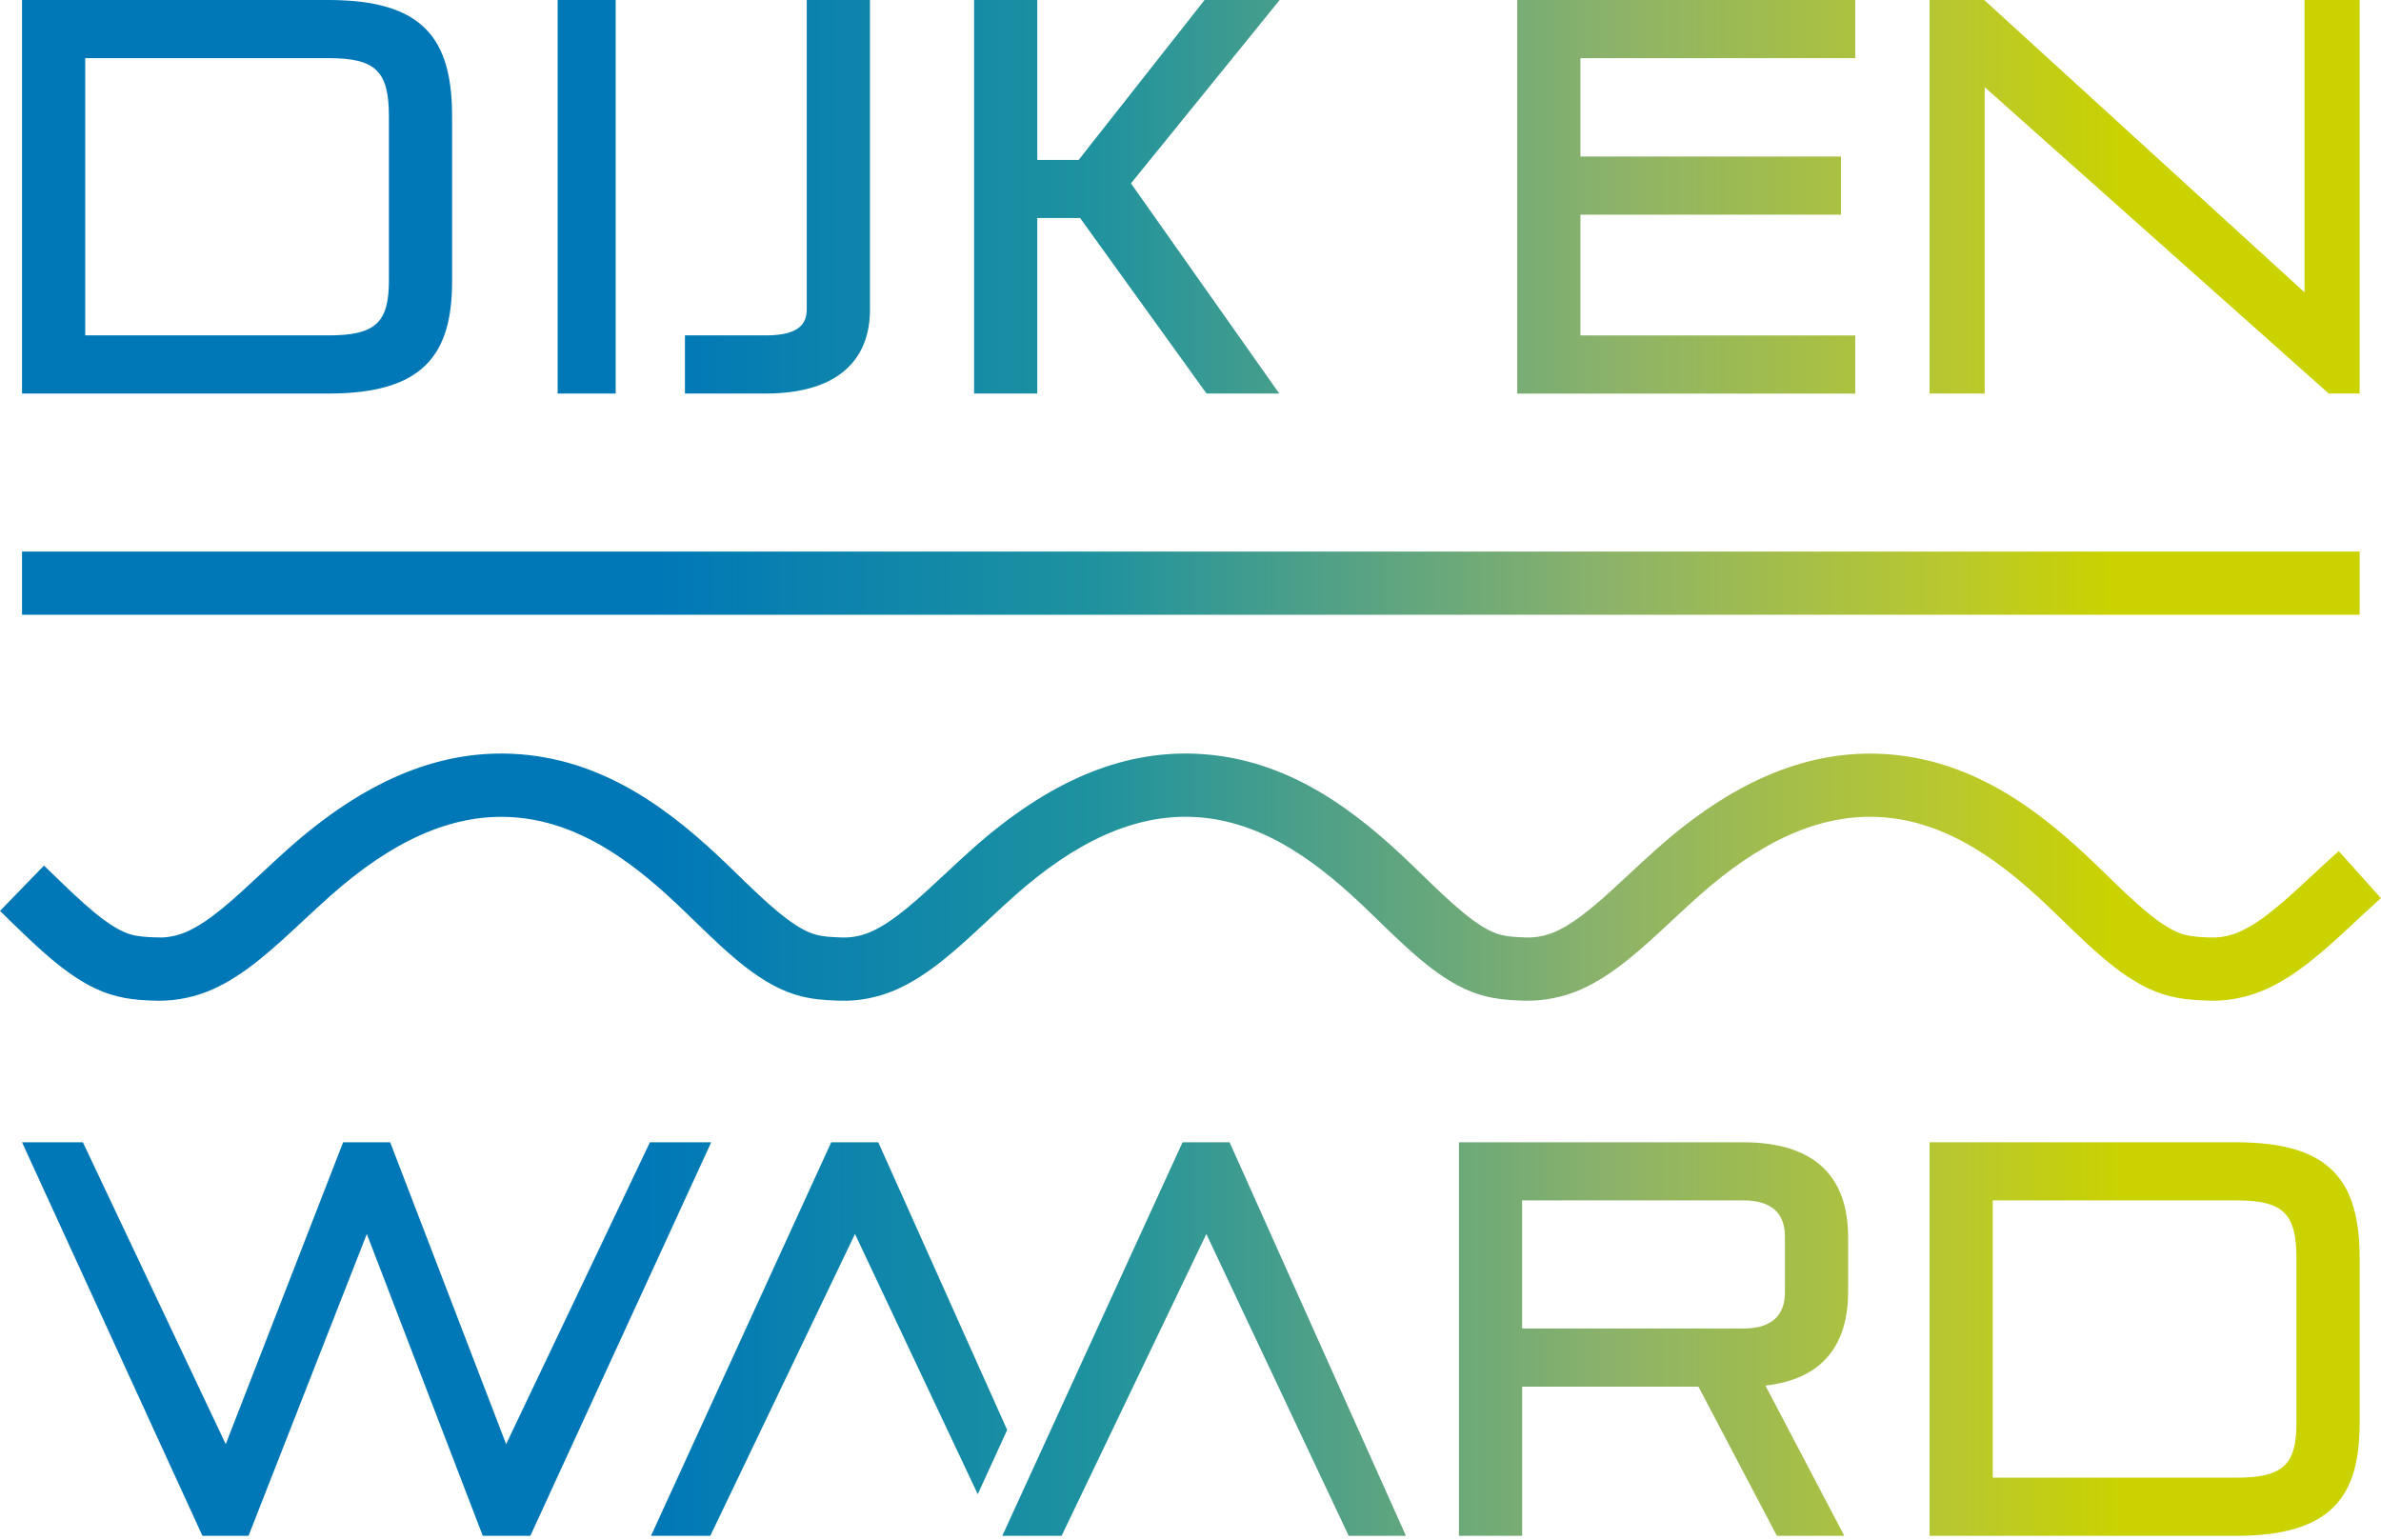 <?xml version="1.0" encoding="UTF-8" standalone="no"?><!DOCTYPE svg PUBLIC "-//W3C//DTD SVG 1.1//EN" "http://www.w3.org/Graphics/SVG/1.1/DTD/svg11.dtd"><svg width="100%" height="100%" viewBox="0 0 416 269" version="1.1" xmlns="http://www.w3.org/2000/svg" xmlns:xlink="http://www.w3.org/1999/xlink" xml:space="preserve" xmlns:serif="http://www.serif.com/" style="fill-rule:evenodd;clip-rule:evenodd;stroke-linejoin:round;stroke-miterlimit:2;"><g><g><path d="M385.12,174.8c-2.21,-0.09 -4.03,-0.26 -5.97,-0.74c-6.85,-1.68 -12.69,-7.36 -18.89,-13.37l-1.59,-1.53c-8.13,-7.85 -18.15,-15.94 -30.76,-16.43c-10.05,-0.39 -20.24,4.14 -31.12,13.83c-1.59,1.41 -3.18,2.89 -4.67,4.28c-5.23,4.88 -10.16,9.48 -15.84,12.01c-3.13,1.39 -6.57,2.07 -9.96,1.99l-0.32,-0.01c-2.42,-0.08 -4.35,-0.24 -6.43,-0.76c-6.83,-1.67 -12.67,-7.34 -18.86,-13.34l-1.62,-1.57c-8.13,-7.84 -18.15,-15.93 -30.76,-16.43c-10.04,-0.39 -20.22,4.13 -31.12,13.83c-1.6,1.42 -3.17,2.89 -4.65,4.27c-5.23,4.88 -10.17,9.48 -15.84,12.02c-3.19,1.42 -6.63,2.11 -9.98,1.99l-0.33,-0.01c-2.4,-0.08 -4.32,-0.24 -6.39,-0.75c-6.83,-1.67 -12.68,-7.35 -18.88,-13.36l-1.6,-1.55c-8.13,-7.84 -18.15,-15.94 -30.76,-16.43c-10.04,-0.39 -20.23,4.14 -31.12,13.83c-1.52,1.35 -3.05,2.77 -4.66,4.27c-5.23,4.88 -10.16,9.48 -15.84,12.01c-3.01,1.34 -6.25,2.01 -9.46,2l-1.81,-0.06c-1.97,-0.09 -3.65,-0.28 -5.43,-0.72c-6.82,-1.67 -12.66,-7.33 -18.84,-13.33l-1.62,-1.59l7.69,-7.92l1.6,1.55c4.88,4.73 9.9,9.6 13.82,10.56c1.1,0.27 2.23,0.37 3.83,0.43l1.35,0.02l0.13,-0c1.43,-0.07 2.89,-0.42 4.27,-1.03c3.99,-1.78 8.27,-5.77 12.8,-10c1.67,-1.56 3.24,-3.02 4.86,-4.46c13.12,-11.68 25.84,-17.12 38.88,-16.61c16.32,0.64 28.37,10.23 38.01,19.53l1.61,1.56c4.86,4.72 9.89,9.6 13.83,10.56c1.2,0.3 2.44,0.39 4.29,0.45l0.34,0.01c1.63,0.03 3.34,-0.32 4.94,-1.04c3.99,-1.78 8.27,-5.77 12.8,-10c1.53,-1.43 3.17,-2.96 4.86,-4.46c13.13,-11.69 25.85,-17.12 38.89,-16.61c16.31,0.64 28.37,10.23 38,19.53l1.61,1.56c4.88,4.73 9.9,9.6 13.83,10.56c1.2,0.3 2.44,0.39 4.28,0.45l0.28,0.01c1.69,0.03 3.45,-0.34 5.01,-1.04c3.98,-1.78 8.26,-5.77 12.79,-9.99c1.54,-1.44 3.18,-2.97 4.87,-4.46c13.11,-11.67 25.85,-17.1 38.89,-16.61c16.32,0.64 28.37,10.23 38.01,19.53l1.6,1.55c4.87,4.73 9.89,9.61 13.84,10.57c1.1,0.27 2.23,0.37 3.85,0.43l1.16,0.02c1.52,-0.03 3.09,-0.38 4.56,-1.04c3.99,-1.78 8.27,-5.78 12.81,-10c1.56,-1.46 2.97,-2.77 4.42,-4.06l7.37,8.22c-1.37,1.23 -2.74,2.5 -4.26,3.92c-5.23,4.87 -10.16,9.48 -15.84,12.01c-3.02,1.35 -6.28,2.02 -9.49,2l-1.27,-0.05Z" style="fill:url(#_Linear1);fill-rule:nonzero;"/></g><g><rect x="3.85" y="96.37" width="408.42" height="11.04" style="fill:url(#_Linear2);"/></g><g><path d="M3.85,68.76l0,-68.76l53.55,0c16.52,0 21.59,6.74 21.59,20.32l-0,28.81c-0,12.89 -5.07,19.63 -21.59,19.63l-53.55,-0Zm64.1,-48.44c0,-7.91 -2.33,-10.16 -10.55,-10.16l-42.51,-0l0,48.44l42.51,-0c8.22,-0 10.55,-2.25 10.55,-9.57l0,-28.71Z" style="fill:url(#_Linear3);fill-rule:nonzero;"/></g><g><rect x="97.43" y="0" width="10.14" height="68.76" style="fill:url(#_Linear4);fill-rule:nonzero;"/></g><g><path d="M119.67,68.76l0,-10.16l14.06,-0c5.06,-0 7.22,-1.47 7.22,-4.49l0,-54.11l11.05,-0l0,54.11c0,8.5 -5.31,14.65 -18.27,14.65l-14.06,0Z" style="fill:url(#_Linear5);fill-rule:nonzero;"/></g><g><path d="M210.8,68.76l-22.09,-30.67l-7.48,0l0,30.67l-11.04,0l0,-68.76l11.04,0l0,27.94l7.23,0l22,-27.94l13.12,0l-25.98,32.04l25.91,36.72l-12.71,0Z" style="fill:url(#_Linear6);fill-rule:nonzero;"/></g><g><path d="M265.09,68.77l-0,-68.77l59.05,0l-0,10.16l-48.01,0l-0,17.19l45.52,0l-0,10.16l-45.52,0l-0,21.1l48.01,0l-0,10.16l-59.05,0Z" style="fill:url(#_Linear7);fill-rule:nonzero;"/></g><g><path d="M406.87,68.76l-60.11,-53.53l0,53.53l-9.63,0l0,-68.76l9.55,0l55.96,51.08l0,-51.08l9.63,0l0,68.76l-5.4,0Z" style="fill:url(#_Linear8);fill-rule:nonzero;"/></g><g><path d="M84.35,268.34l-20.26,-52.74l-20.67,52.74l-8.05,-0l-31.52,-68.76l10.63,-0l24.96,52.74l20.51,-52.74l8.22,-0l20.26,52.74l25.12,-52.74l10.71,-0l-31.6,68.76l-8.31,0Z" style="fill:url(#_Linear9);fill-rule:nonzero;"/></g><g><path d="M310.45,268.34l-13.7,-26.06l-30.8,-0l0,26.06l-11.05,-0l0,-68.76l49.65,-0c13.29,-0 18.35,6.74 18.35,16.6l0,9.5c0,8.89 -4.07,15.24 -14.45,16.41l13.78,26.25l-11.78,-0Zm1.41,-52.26c-0,-4.1 -2.32,-6.35 -7.31,-6.35l-38.61,-0l-0,22.39l38.61,-0c4.98,-0 7.31,-2.25 7.31,-6.35l-0,-9.69Z" style="fill:url(#_Linear10);fill-rule:nonzero;"/></g><g><path d="M337.13,268.34l0,-68.76l53.55,-0c16.52,-0 21.59,6.74 21.59,20.32l0,28.81c0,12.89 -5.07,19.63 -21.59,19.63l-53.55,-0Zm64.1,-48.45c0,-7.91 -2.33,-10.16 -10.55,-10.16l-42.51,-0l0,48.45l42.51,-0c8.22,-0 10.55,-2.25 10.55,-9.57l0,-28.72Z" style="fill:url(#_Linear11);fill-rule:nonzero;"/></g><g><path d="M175.97,249.84l-22.52,-50.26l-8.22,0l-31.49,68.76l10.36,-0l25.28,-52.74l21.45,45.47l5.14,-11.23Z" style="fill:url(#_Linear12);fill-rule:nonzero;"/></g><g><path d="M206.61,199.58l8.22,0l30.81,68.76l-10,0l-24.87,-52.74l-25.29,52.74l-10.36,0l31.49,-68.76Z" style="fill:url(#_Linear13);fill-rule:nonzero;"/></g></g><defs><linearGradient id="_Linear1" x1="0" y1="0" x2="1" y2="0" gradientUnits="userSpaceOnUse" gradientTransform="matrix(409.164,0,0,409.164,-1.622,153.248)"><stop offset="0" style="stop-color:#0078b7;stop-opacity:1"/><stop offset="0.28" style="stop-color:#0078b7;stop-opacity:1"/><stop offset="0.47" style="stop-color:#1e929f;stop-opacity:1"/><stop offset="0.69" style="stop-color:#8bb26a;stop-opacity:1"/><stop offset="0.84" style="stop-color:#b9c82e;stop-opacity:1"/><stop offset="0.91" style="stop-color:#cad200;stop-opacity:1"/><stop offset="1" style="stop-color:#cad200;stop-opacity:1"/></linearGradient><linearGradient id="_Linear2" x1="0" y1="0" x2="1" y2="0" gradientUnits="userSpaceOnUse" gradientTransform="matrix(409.164,0,0,409.164,-1.622,101.89)"><stop offset="0" style="stop-color:#0078b7;stop-opacity:1"/><stop offset="0.28" style="stop-color:#0078b7;stop-opacity:1"/><stop offset="0.47" style="stop-color:#1e929f;stop-opacity:1"/><stop offset="0.69" style="stop-color:#8bb26a;stop-opacity:1"/><stop offset="0.84" style="stop-color:#b9c82e;stop-opacity:1"/><stop offset="0.91" style="stop-color:#cad200;stop-opacity:1"/><stop offset="1" style="stop-color:#cad200;stop-opacity:1"/></linearGradient><linearGradient id="_Linear3" x1="0" y1="0" x2="1" y2="0" gradientUnits="userSpaceOnUse" gradientTransform="matrix(409.164,0,0,409.164,-1.622,34.381)"><stop offset="0" style="stop-color:#0078b7;stop-opacity:1"/><stop offset="0.28" style="stop-color:#0078b7;stop-opacity:1"/><stop offset="0.47" style="stop-color:#1e929f;stop-opacity:1"/><stop offset="0.69" style="stop-color:#8bb26a;stop-opacity:1"/><stop offset="0.84" style="stop-color:#b9c82e;stop-opacity:1"/><stop offset="0.91" style="stop-color:#cad200;stop-opacity:1"/><stop offset="1" style="stop-color:#cad200;stop-opacity:1"/></linearGradient><linearGradient id="_Linear4" x1="0" y1="0" x2="1" y2="0" gradientUnits="userSpaceOnUse" gradientTransform="matrix(375.579,0,0,375.579,6.508,34.381)"><stop offset="0" style="stop-color:#0078b7;stop-opacity:1"/><stop offset="0.28" style="stop-color:#0078b7;stop-opacity:1"/><stop offset="0.47" style="stop-color:#1e929f;stop-opacity:1"/><stop offset="0.69" style="stop-color:#8bb26a;stop-opacity:1"/><stop offset="0.84" style="stop-color:#b9c82e;stop-opacity:1"/><stop offset="0.91" style="stop-color:#cad200;stop-opacity:1"/><stop offset="1" style="stop-color:#cad200;stop-opacity:1"/></linearGradient><linearGradient id="_Linear5" x1="0" y1="0" x2="1" y2="0" gradientUnits="userSpaceOnUse" gradientTransform="matrix(385.73,0,0,385.73,7.176,34.381)"><stop offset="0" style="stop-color:#0078b7;stop-opacity:1"/><stop offset="0.28" style="stop-color:#0078b7;stop-opacity:1"/><stop offset="0.47" style="stop-color:#1e929f;stop-opacity:1"/><stop offset="0.69" style="stop-color:#8bb26a;stop-opacity:1"/><stop offset="0.84" style="stop-color:#b9c82e;stop-opacity:1"/><stop offset="0.91" style="stop-color:#cad200;stop-opacity:1"/><stop offset="1" style="stop-color:#cad200;stop-opacity:1"/></linearGradient><linearGradient id="_Linear6" x1="0" y1="0" x2="1" y2="0" gradientUnits="userSpaceOnUse" gradientTransform="matrix(409.164,0,0,409.164,-1.622,34.381)"><stop offset="0" style="stop-color:#0078b7;stop-opacity:1"/><stop offset="0.28" style="stop-color:#0078b7;stop-opacity:1"/><stop offset="0.47" style="stop-color:#1e929f;stop-opacity:1"/><stop offset="0.69" style="stop-color:#8bb26a;stop-opacity:1"/><stop offset="0.84" style="stop-color:#b9c82e;stop-opacity:1"/><stop offset="0.91" style="stop-color:#cad200;stop-opacity:1"/><stop offset="1" style="stop-color:#cad200;stop-opacity:1"/></linearGradient><linearGradient id="_Linear7" x1="0" y1="0" x2="1" y2="0" gradientUnits="userSpaceOnUse" gradientTransform="matrix(409.164,0,0,409.164,-1.622,34.381)"><stop offset="0" style="stop-color:#0078b7;stop-opacity:1"/><stop offset="0.28" style="stop-color:#0078b7;stop-opacity:1"/><stop offset="0.47" style="stop-color:#1e929f;stop-opacity:1"/><stop offset="0.69" style="stop-color:#8bb26a;stop-opacity:1"/><stop offset="0.84" style="stop-color:#b9c82e;stop-opacity:1"/><stop offset="0.91" style="stop-color:#cad200;stop-opacity:1"/><stop offset="1" style="stop-color:#cad200;stop-opacity:1"/></linearGradient><linearGradient id="_Linear8" x1="0" y1="0" x2="1" y2="0" gradientUnits="userSpaceOnUse" gradientTransform="matrix(409.164,0,0,409.164,-1.622,34.381)"><stop offset="0" style="stop-color:#0078b7;stop-opacity:1"/><stop offset="0.28" style="stop-color:#0078b7;stop-opacity:1"/><stop offset="0.47" style="stop-color:#1e929f;stop-opacity:1"/><stop offset="0.69" style="stop-color:#8bb26a;stop-opacity:1"/><stop offset="0.84" style="stop-color:#b9c82e;stop-opacity:1"/><stop offset="0.91" style="stop-color:#cad200;stop-opacity:1"/><stop offset="1" style="stop-color:#cad200;stop-opacity:1"/></linearGradient><linearGradient id="_Linear9" x1="0" y1="0" x2="1" y2="0" gradientUnits="userSpaceOnUse" gradientTransform="matrix(409.164,0,0,409.164,-1.622,233.959)"><stop offset="0" style="stop-color:#0078b7;stop-opacity:1"/><stop offset="0.28" style="stop-color:#0078b7;stop-opacity:1"/><stop offset="0.47" style="stop-color:#1e929f;stop-opacity:1"/><stop offset="0.69" style="stop-color:#8bb26a;stop-opacity:1"/><stop offset="0.84" style="stop-color:#b9c82e;stop-opacity:1"/><stop offset="0.91" style="stop-color:#cad200;stop-opacity:1"/><stop offset="1" style="stop-color:#cad200;stop-opacity:1"/></linearGradient><linearGradient id="_Linear10" x1="0" y1="0" x2="1" y2="0" gradientUnits="userSpaceOnUse" gradientTransform="matrix(409.164,0,0,409.164,-1.622,233.959)"><stop offset="0" style="stop-color:#0078b7;stop-opacity:1"/><stop offset="0.28" style="stop-color:#0078b7;stop-opacity:1"/><stop offset="0.47" style="stop-color:#1e929f;stop-opacity:1"/><stop offset="0.69" style="stop-color:#8bb26a;stop-opacity:1"/><stop offset="0.84" style="stop-color:#b9c82e;stop-opacity:1"/><stop offset="0.91" style="stop-color:#cad200;stop-opacity:1"/><stop offset="1" style="stop-color:#cad200;stop-opacity:1"/></linearGradient><linearGradient id="_Linear11" x1="0" y1="0" x2="1" y2="0" gradientUnits="userSpaceOnUse" gradientTransform="matrix(409.164,0,0,409.164,-1.622,233.959)"><stop offset="0" style="stop-color:#0078b7;stop-opacity:1"/><stop offset="0.28" style="stop-color:#0078b7;stop-opacity:1"/><stop offset="0.47" style="stop-color:#1e929f;stop-opacity:1"/><stop offset="0.69" style="stop-color:#8bb26a;stop-opacity:1"/><stop offset="0.84" style="stop-color:#b9c82e;stop-opacity:1"/><stop offset="0.91" style="stop-color:#cad200;stop-opacity:1"/><stop offset="1" style="stop-color:#cad200;stop-opacity:1"/></linearGradient><linearGradient id="_Linear12" x1="0" y1="0" x2="1" y2="0" gradientUnits="userSpaceOnUse" gradientTransform="matrix(409.164,0,0,409.164,-1.622,233.959)"><stop offset="0" style="stop-color:#0078b7;stop-opacity:1"/><stop offset="0.28" style="stop-color:#0078b7;stop-opacity:1"/><stop offset="0.47" style="stop-color:#1e929f;stop-opacity:1"/><stop offset="0.69" style="stop-color:#8bb26a;stop-opacity:1"/><stop offset="0.84" style="stop-color:#b9c82e;stop-opacity:1"/><stop offset="0.91" style="stop-color:#cad200;stop-opacity:1"/><stop offset="1" style="stop-color:#cad200;stop-opacity:1"/></linearGradient><linearGradient id="_Linear13" x1="0" y1="0" x2="1" y2="0" gradientUnits="userSpaceOnUse" gradientTransform="matrix(409.164,0,0,409.164,-1.622,233.959)"><stop offset="0" style="stop-color:#0078b7;stop-opacity:1"/><stop offset="0.28" style="stop-color:#0078b7;stop-opacity:1"/><stop offset="0.47" style="stop-color:#1e929f;stop-opacity:1"/><stop offset="0.69" style="stop-color:#8bb26a;stop-opacity:1"/><stop offset="0.84" style="stop-color:#b9c82e;stop-opacity:1"/><stop offset="0.91" style="stop-color:#cad200;stop-opacity:1"/><stop offset="1" style="stop-color:#cad200;stop-opacity:1"/></linearGradient></defs></svg>